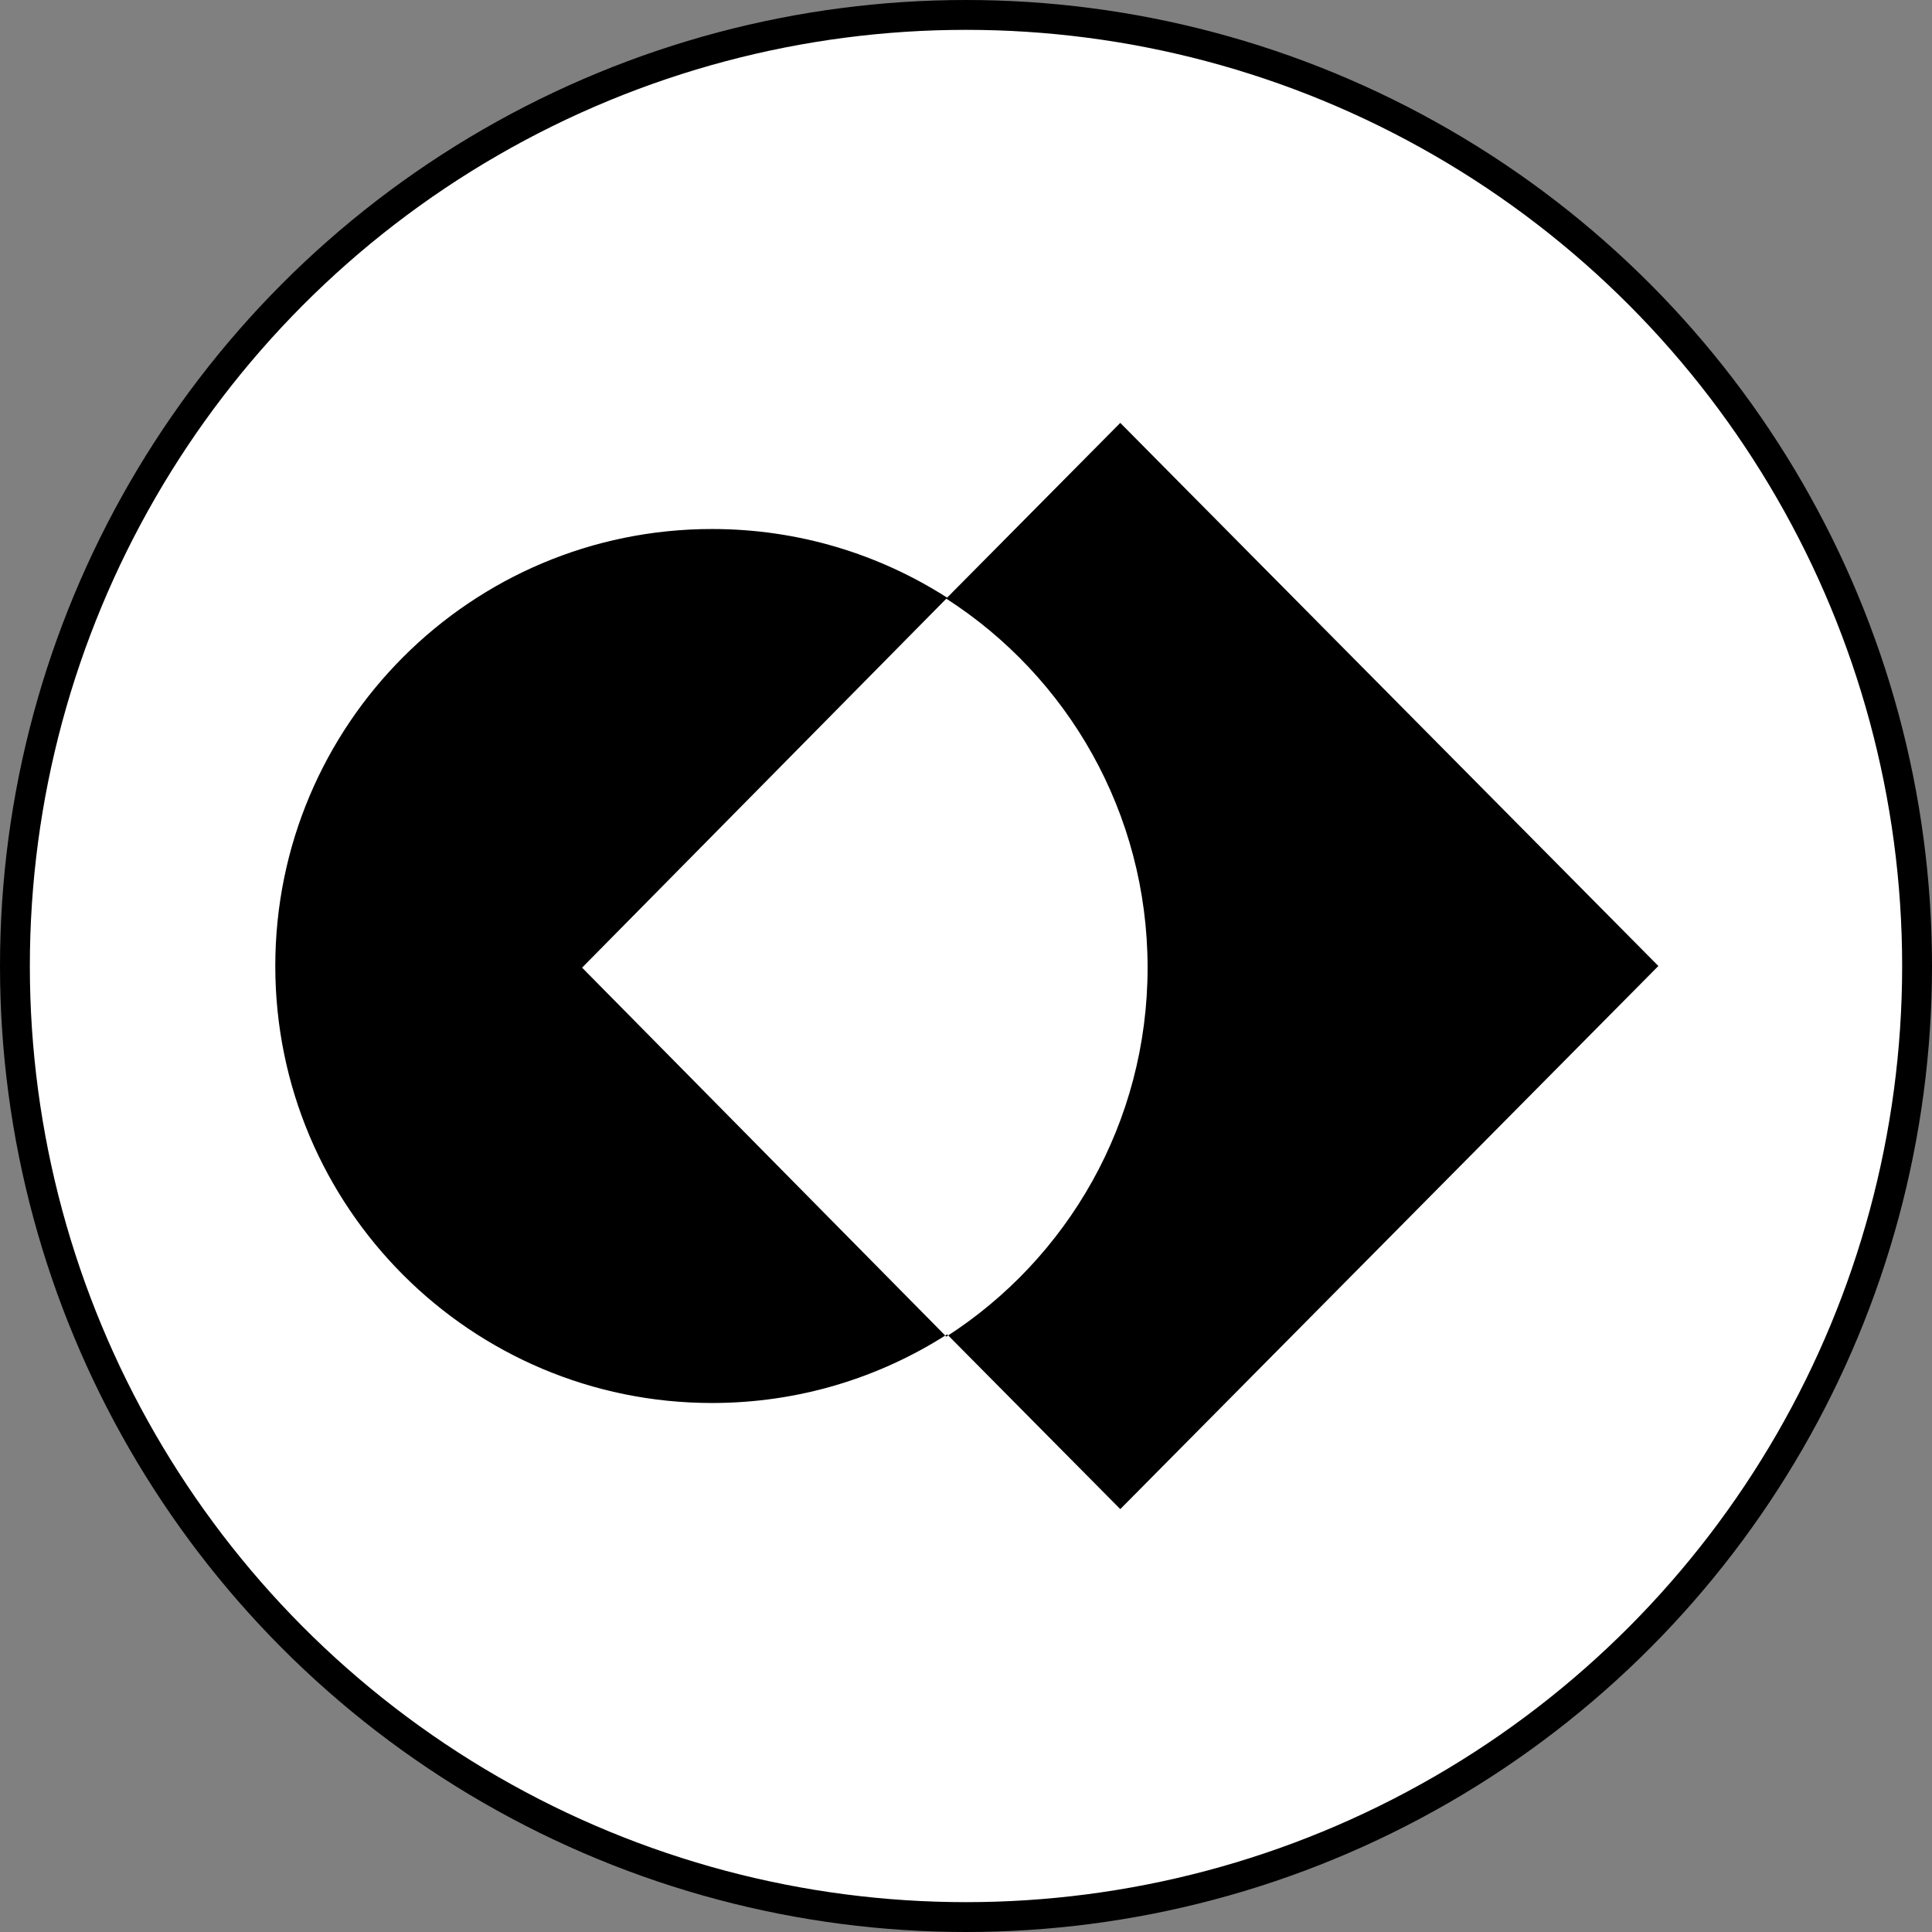 <?xml version="1.0" encoding="utf-8"?>
<svg xmlns="http://www.w3.org/2000/svg" xmlns:xlink="http://www.w3.org/1999/xlink" width="1165px" height="1165px" viewBox="0 0 1165 1165" version="1.1">
    <rect x="0" y="0" width="1165" height="1165" fill="#808080" stroke="none"/>
    <title>Group 8</title>
    <g id="Page-1" stroke="none" stroke-width="1" fill="none" fill-rule="evenodd">
        <g id="Artboard" transform="translate(-18384, -6191)">
            <g id="Group-8" transform="translate(18384, 6191)">
                <circle id="Oval" stroke="#000000" stroke-width="18" fill="#FFFFFF" cx="582.5" cy="582.5" r="573.5"/>
                <path d="M675.528,910 L1000,582.5 L675.528,255 L571.121,360.382 C530.198,334.183 481.555,318.995 429.367,318.995 C283.913,318.995 166,436.972 166,582.503 C166,728.035 283.913,846.012 429.367,846.012 C481.557,846.012 530.201,830.823 571.125,804.622 L675.528,910 Z M570.632,806 C643.618,759.1 692,676.975 692,583.501 C692,490.027 643.617,407.9 570.628,361 L351,583.498 L570.632,806 Z" id="Shape" fill="#000000"/>
            </g>
        </g>
    </g>
</svg>